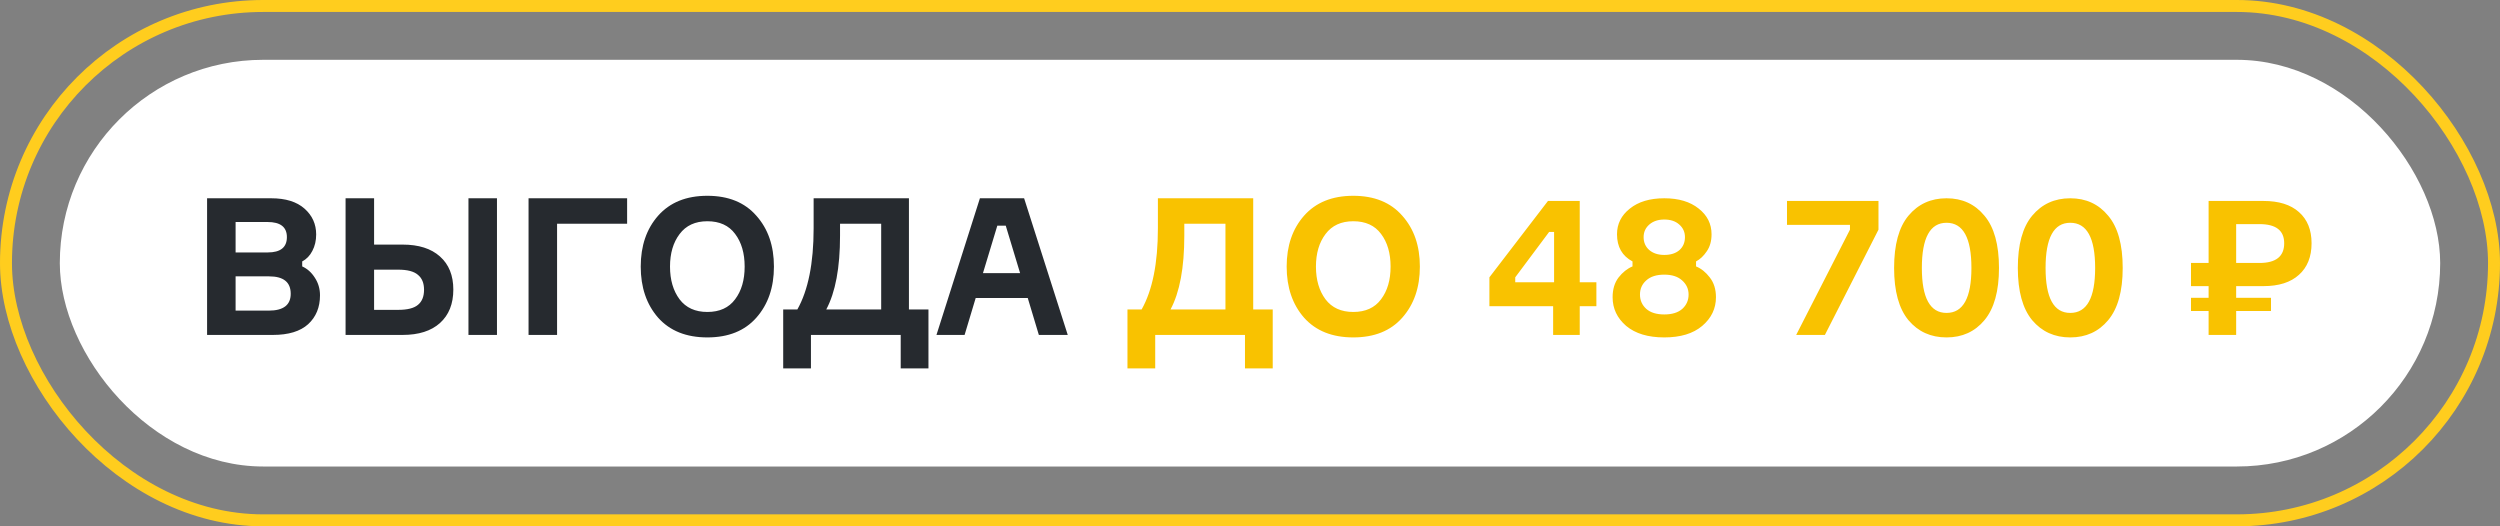 <?xml version="1.0" encoding="UTF-8"?> <svg xmlns="http://www.w3.org/2000/svg" width="209" height="44" viewBox="0 0 209 44" fill="none"><rect x="0" y="0" width="209" height="44" fill="#808080" stroke="none"/><rect data-figma-bg-blur-radius="33" x="0.5" y="0.5" width="208" height="43" rx="21.5" fill="white" fill-opacity="0.01" stroke="#FFCD1E"></rect><rect x="5" y="5" width="199" height="34" rx="17" fill="white"></rect><path d="M25.264 21.856V22.272C25.691 22.464 26.043 22.779 26.32 23.216C26.608 23.653 26.752 24.144 26.752 24.688C26.752 25.691 26.422 26.496 25.76 27.104C25.099 27.701 24.118 28 22.816 28H17.312V16.576H22.672C23.878 16.576 24.806 16.864 25.456 17.44C26.107 18.016 26.432 18.736 26.432 19.6C26.432 20.112 26.326 20.571 26.112 20.976C25.91 21.371 25.627 21.664 25.264 21.856ZM19.696 21.104H22.384C23.451 21.104 23.984 20.677 23.984 19.824C23.984 18.981 23.446 18.56 22.368 18.56H19.696V21.104ZM19.696 25.968H22.464C23.691 25.968 24.304 25.499 24.304 24.56C24.304 23.589 23.702 23.104 22.496 23.104H19.696V25.968ZM39.163 16.576H41.547V28H39.163V16.576ZM31.274 25.904H33.291C34.059 25.904 34.608 25.765 34.938 25.488C35.28 25.211 35.45 24.789 35.45 24.224C35.45 23.669 35.28 23.253 34.938 22.976C34.608 22.688 34.059 22.544 33.291 22.544H31.274V25.904ZM33.658 28H28.89V16.576H31.274V20.448H33.658C35.002 20.448 36.042 20.779 36.779 21.44C37.525 22.101 37.898 23.024 37.898 24.208C37.898 25.403 37.525 26.336 36.779 27.008C36.042 27.669 35.002 28 33.658 28ZM52.427 18.704H46.571V28H44.187V16.576H52.427V18.704ZM55.021 18.032C56.003 16.923 57.373 16.368 59.133 16.368C60.893 16.368 62.259 16.923 63.229 18.032C64.211 19.131 64.701 20.549 64.701 22.288C64.701 24.027 64.211 25.451 63.229 26.56C62.259 27.659 60.893 28.208 59.133 28.208C57.373 28.208 56.003 27.659 55.021 26.56C54.051 25.451 53.565 24.027 53.565 22.288C53.565 20.549 54.051 19.131 55.021 18.032ZM59.133 26.08C60.157 26.08 60.931 25.728 61.453 25.024C61.987 24.32 62.253 23.408 62.253 22.288C62.253 21.168 61.987 20.256 61.453 19.552C60.931 18.848 60.157 18.496 59.133 18.496C58.12 18.496 57.347 18.853 56.813 19.568C56.28 20.272 56.013 21.179 56.013 22.288C56.013 23.397 56.28 24.309 56.813 25.024C57.347 25.728 58.12 26.08 59.133 26.08ZM75.987 25.872H77.619V30.8H75.299V28H67.795V30.8H65.475V25.872H66.659C67.565 24.261 68.019 22 68.019 19.088V16.576H75.987V25.872ZM73.667 25.872V18.704H70.227V19.712C70.227 22.379 69.843 24.432 69.075 25.872H73.667ZM86.848 28L85.92 24.912H81.568L80.64 28H78.288L81.92 16.576H85.616L89.264 28H86.848ZM83.376 18.864L82.176 22.832H85.28L84.08 18.864H83.376Z" fill="#262A2F"></path><path d="M104.768 25.872H106.4V30.8H104.08V28H96.576V30.8H94.256V25.872H95.44C96.347 24.261 96.8 22 96.8 19.088V16.576H104.768V25.872ZM102.448 25.872V18.704H99.008V19.712C99.008 22.379 98.624 24.432 97.856 25.872H102.448ZM109.021 18.032C110.003 16.923 111.373 16.368 113.133 16.368C114.893 16.368 116.259 16.923 117.229 18.032C118.211 19.131 118.701 20.549 118.701 22.288C118.701 24.027 118.211 25.451 117.229 26.56C116.259 27.659 114.893 28.208 113.133 28.208C111.373 28.208 110.003 27.659 109.021 26.56C108.051 25.451 107.565 24.027 107.565 22.288C107.565 20.549 108.051 19.131 109.021 18.032ZM113.133 26.08C114.157 26.08 114.931 25.728 115.453 25.024C115.987 24.32 116.253 23.408 116.253 22.288C116.253 21.168 115.987 20.256 115.453 19.552C114.931 18.848 114.157 18.496 113.133 18.496C112.12 18.496 111.347 18.853 110.813 19.568C110.28 20.272 110.013 21.179 110.013 22.288C110.013 23.397 110.28 24.309 110.813 25.024C111.347 25.728 112.12 26.08 113.133 26.08ZM132.066 23.6H133.458V25.6H132.066V28H129.842V25.6H124.514V23.184L129.41 16.8H132.066V23.6ZM126.674 23.6H129.922V19.392H129.506L126.674 23.184V23.6ZM141.79 21.856V22.272C142.227 22.453 142.611 22.763 142.942 23.2C143.283 23.637 143.454 24.187 143.454 24.848C143.454 25.797 143.07 26.597 142.302 27.248C141.545 27.888 140.489 28.208 139.134 28.208C137.779 28.208 136.718 27.888 135.95 27.248C135.193 26.597 134.814 25.797 134.814 24.848C134.814 24.187 134.979 23.637 135.31 23.2C135.651 22.763 136.041 22.453 136.478 22.272V21.856C135.614 21.397 135.182 20.64 135.182 19.584C135.182 18.72 135.539 18.005 136.254 17.44C136.969 16.864 137.929 16.576 139.134 16.576C140.339 16.576 141.299 16.864 142.014 17.44C142.729 18.005 143.086 18.72 143.086 19.584C143.086 20.149 142.953 20.624 142.686 21.008C142.43 21.392 142.131 21.675 141.79 21.856ZM139.134 18.352C138.622 18.352 138.206 18.491 137.886 18.768C137.566 19.045 137.406 19.397 137.406 19.824C137.406 20.261 137.561 20.619 137.87 20.896C138.19 21.173 138.611 21.312 139.134 21.312C139.667 21.312 140.089 21.179 140.398 20.912C140.707 20.635 140.862 20.272 140.862 19.824C140.862 19.397 140.702 19.045 140.382 18.768C140.073 18.491 139.657 18.352 139.134 18.352ZM137.63 25.824C137.982 26.133 138.483 26.288 139.134 26.288C139.785 26.288 140.286 26.133 140.638 25.824C140.99 25.504 141.166 25.104 141.166 24.624C141.166 24.155 140.985 23.76 140.622 23.44C140.27 23.12 139.774 22.96 139.134 22.96C138.483 22.96 137.982 23.12 137.63 23.44C137.278 23.749 137.102 24.144 137.102 24.624C137.102 25.104 137.278 25.504 137.63 25.824ZM157.041 19.2L152.561 28H150.161L154.657 19.2V18.8H149.393V16.8H157.041V19.2ZM159.547 18.032C160.357 17.061 161.419 16.576 162.731 16.576C164.043 16.576 165.099 17.061 165.899 18.032C166.709 18.992 167.115 20.448 167.115 22.4C167.115 24.341 166.709 25.797 165.899 26.768C165.099 27.728 164.043 28.208 162.731 28.208C161.419 28.208 160.357 27.728 159.547 26.768C158.747 25.797 158.347 24.341 158.347 22.4C158.347 20.448 158.747 18.992 159.547 18.032ZM162.731 26.16C164.117 26.16 164.811 24.907 164.811 22.4C164.811 19.883 164.117 18.624 162.731 18.624C161.355 18.624 160.667 19.883 160.667 22.4C160.667 24.907 161.355 26.16 162.731 26.16ZM169.89 18.032C170.701 17.061 171.762 16.576 173.074 16.576C174.386 16.576 175.442 17.061 176.242 18.032C177.053 18.992 177.458 20.448 177.458 22.4C177.458 24.341 177.053 25.797 176.242 26.768C175.442 27.728 174.386 28.208 173.074 28.208C171.762 28.208 170.701 27.728 169.89 26.768C169.09 25.797 168.69 24.341 168.69 22.4C168.69 20.448 169.09 18.992 169.89 18.032ZM173.074 26.16C174.461 26.16 175.154 24.907 175.154 22.4C175.154 19.883 174.461 18.624 173.074 18.624C171.698 18.624 171.01 19.883 171.01 22.4C171.01 24.907 171.698 26.16 173.074 26.16ZM184.639 16.8H189.231C190.511 16.8 191.498 17.109 192.191 17.728C192.895 18.347 193.247 19.216 193.247 20.336C193.247 21.467 192.895 22.347 192.191 22.976C191.498 23.605 190.511 23.92 189.231 23.92H186.943V24.896H189.855V26H186.943V28H184.639V26H183.167V24.896H184.639V23.92H183.167V21.984H184.639V16.8ZM186.943 18.736V21.984H188.895C190.271 21.984 190.959 21.435 190.959 20.336C190.959 19.269 190.271 18.736 188.895 18.736H186.943Z" fill="#F9C200"></path><defs><clipPath id="bgblur_0_4692_1885_clip_path" transform="translate(33 33)"><rect x="0.5" y="0.5" width="208" height="43" rx="21.5"></rect></clipPath></defs></svg> 